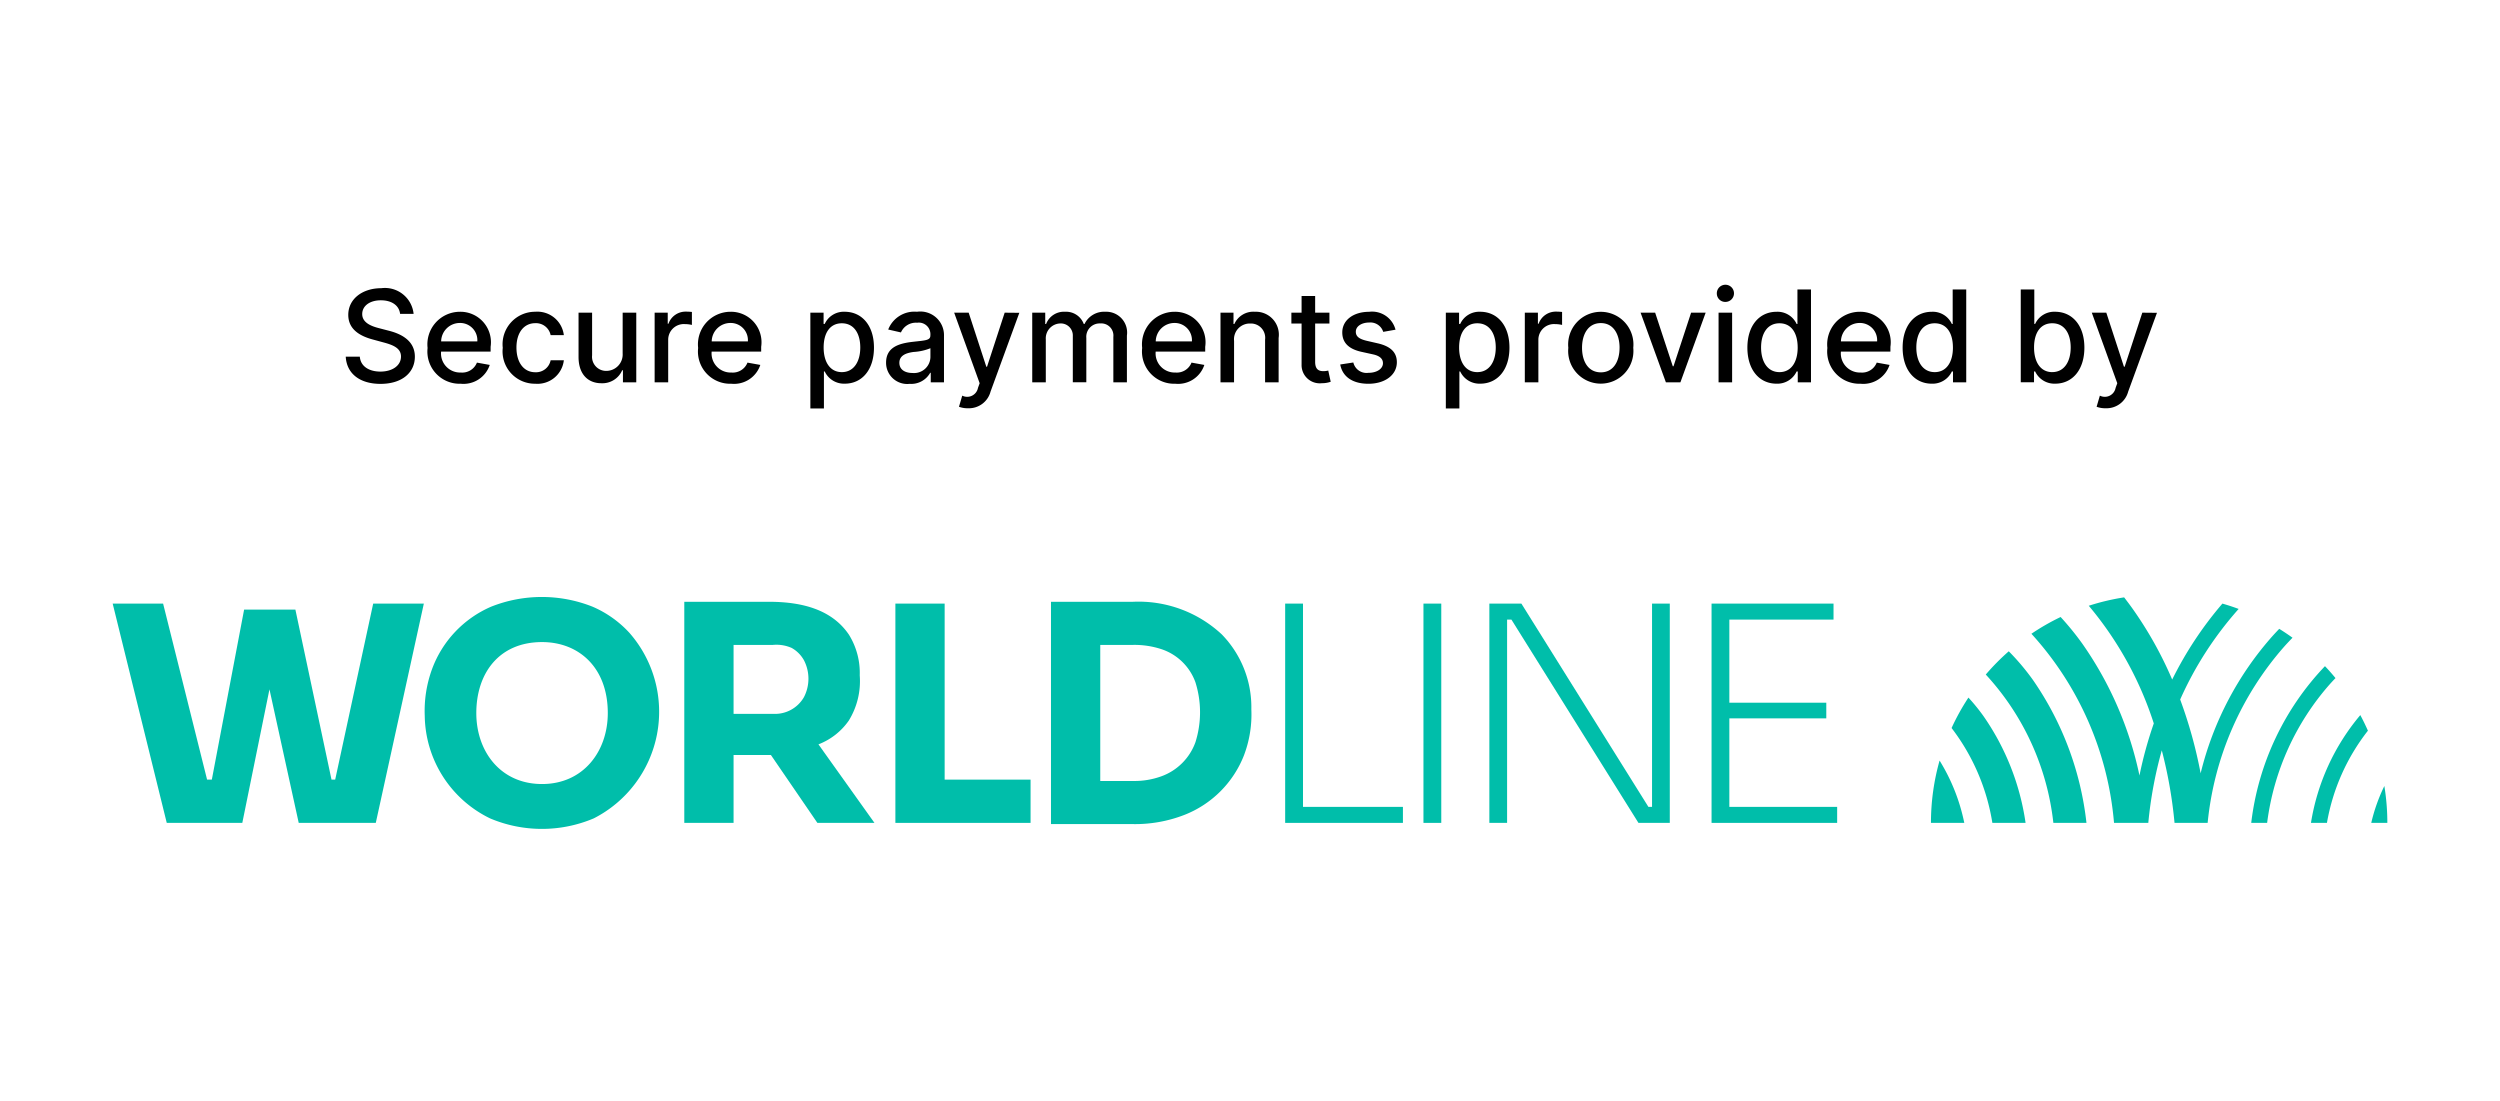 <svg id="Layer_1" data-name="Layer 1" xmlns="http://www.w3.org/2000/svg" xmlns:xlink="http://www.w3.org/1999/xlink" width="158.993" height="70" viewBox="0 0 158.993 70"><defs><style>.cls-1{fill:none;}.cls-2{clip-path:url(#clip-path);}.cls-3{clip-path:url(#clip-path-2);}.cls-4{fill:#00beaa;}</style><clipPath id="clip-path"><rect class="cls-1" x="7.166" y="37.967" width="144.661" height="14.749"/></clipPath><clipPath id="clip-path-2"><rect class="cls-1" x="7.166" y="37.967" width="144.662" height="14.749"/></clipPath></defs><path d="M24.222,19.098c-.727,0-1.186.372-1.186.874-.003.565.611.782,1.073.9l.576.15c.75.184,1.699.597,1.699,1.661,0,1.001-.799,1.73-2.187,1.73-1.323,0-2.151-.661-2.209-1.73h.895c.052.643.623.949,1.309.949.759,0,1.31-.38,1.31-.958,0-.525-.487-.732-1.119-.899l-.697-.19c-.949-.257-1.537-.738-1.537-1.56,0-1.018.908-1.696,2.094-1.696A1.833,1.833,0,0,1,26.304,19.96h-.859C25.381,19.415,24.9,19.098,24.222,19.098Z"/><path d="M27.193,22.129a2.071,2.071,0,0,1,2.048-2.301,1.941,1.941,0,0,1,1.961,2.227V22.36H28.052a1.216,1.216,0,0,0,1.257,1.332,1.004,1.004,0,0,0,1.022-.631l.816.147a1.758,1.758,0,0,1-1.846,1.197A2.048,2.048,0,0,1,27.193,22.129Zm3.163-.415a1.094,1.094,0,0,0-1.11-1.174,1.189,1.189,0,0,0-1.19,1.174Z"/><path d="M31.974,22.12A2.067,2.067,0,0,1,34.03,19.827a1.695,1.695,0,0,1,1.829,1.488h-.84a.95.95,0,0,0-.975-.762c-.721,0-1.199.597-1.199,1.546,0,.966.47,1.575,1.199,1.575a.946.946,0,0,0,.975-.761h.84a1.688,1.688,0,0,1-1.82,1.491A2.054,2.054,0,0,1,31.974,22.12Z"/><path d="M39.6,19.885h.865v4.43h-.848v-.767h-.047a1.371,1.371,0,0,1-1.323.825c-.851,0-1.453-.571-1.453-1.67V19.885h.862v2.714a.896.896,0,0,0,.902.989,1.044,1.044,0,0,0,1.041-1.11Z"/><path d="M41.633,19.885h.833v.704h.046a1.154,1.154,0,0,1,1.125-.77,3.461,3.461,0,0,1,.366.02v.825a2.019,2.019,0,0,0-.45-.052.995.995,0,0,0-1.058.998v2.705h-.862Z"/><path d="M44.4,22.129a2.071,2.071,0,0,1,2.048-2.301,1.941,1.941,0,0,1,1.961,2.227V22.36H45.259a1.216,1.216,0,0,0,1.257,1.332,1.004,1.004,0,0,0,1.022-.631l.816.147a1.758,1.758,0,0,1-1.846,1.197A2.048,2.048,0,0,1,44.4,22.129Zm3.163-.415a1.094,1.094,0,0,0-1.11-1.174,1.189,1.189,0,0,0-1.19,1.174Z"/><path d="M51.536,19.885h.842v.718h.072a1.329,1.329,0,0,1,1.272-.776c1.07,0,1.86.845,1.86,2.281,0,1.433-.779,2.292-1.851,2.292a1.351,1.351,0,0,1-1.28-.776h-.052v2.351h-.862Zm2.001,3.781c.77,0,1.174-.678,1.174-1.566,0-.879-.393-1.54-1.174-1.54-.753,0-1.156.614-1.156,1.54C52.381,23.031,52.796,23.666,53.538,23.666Z"/><path d="M56.352,23.063c0-1.007.859-1.226,1.698-1.324.796-.092,1.119-.086,1.119-.401v-.02a.736.736,0,0,0-.842-.793,1.034,1.034,0,0,0-1.029.617l-.81-.185a1.788,1.788,0,0,1,1.828-1.13,1.505,1.505,0,0,1,1.719,1.546v2.941h-.842v-.606h-.035a1.383,1.383,0,0,1-1.309.704A1.345,1.345,0,0,1,56.352,23.063Zm2.82-.346v-.571a3.366,3.366,0,0,1-1.067.237c-.498.066-.908.23-.908.692,0,.427.351.646.84.646A1.039,1.039,0,0,0,59.172,22.717Z"/><path d="M60.988,25.869l.208-.707a.698.698,0,0,0,1.001-.496l.106-.294L60.682,19.885h.923l1.122,3.438h.046l1.122-3.438.932.009-1.831,5.012a1.422,1.422,0,0,1-1.419,1.058A1.576,1.576,0,0,1,60.988,25.869Z"/><path d="M65.647,19.885h.827v.721h.055a1.211,1.211,0,0,1,1.206-.779,1.198,1.198,0,0,1,1.19.779h.047a1.383,1.383,0,0,1,1.329-.779,1.326,1.326,0,0,1,1.367,1.517v2.97h-.862v-2.89a.772.772,0,0,0-.831-.854.848.848,0,0,0-.888.92v2.823h-.859V21.37a.763.763,0,0,0-.81-.799.948.948,0,0,0-.908,1.012v2.731h-.862Z"/><path d="M72.639,22.129a2.071,2.071,0,0,1,2.048-2.301,1.941,1.941,0,0,1,1.961,2.227V22.36H73.498a1.216,1.216,0,0,0,1.257,1.332,1.004,1.004,0,0,0,1.022-.631l.816.147a1.758,1.758,0,0,1-1.846,1.197A2.048,2.048,0,0,1,72.639,22.129Zm3.163-.415a1.094,1.094,0,0,0-1.11-1.174,1.189,1.189,0,0,0-1.19,1.174Z"/><path d="M78.482,24.315H77.62v-4.43h.827v.721h.055a1.319,1.319,0,0,1,1.307-.779,1.46,1.46,0,0,1,1.508,1.67v2.817h-.861V21.601a.908.908,0,0,0-.94-1.026,1.003,1.003,0,0,0-1.032,1.11Z"/><path d="M84.548,20.577H83.64v2.437c0,.499.251.591.53.591a1.379,1.379,0,0,0,.303-.038l.156.712a1.655,1.655,0,0,1-.56.092,1.157,1.157,0,0,1-1.292-1.18V20.577h-.649v-.692h.649V18.823H83.64v1.062h.908Z"/><path d="M87.969,21.105a.854.854,0,0,0-.885-.594c-.49,0-.859.242-.857.583-.003.3.207.464.694.58l.704.162c.813.188,1.211.574,1.211,1.2,0,.802-.741,1.37-1.81,1.37-.995,0-1.647-.441-1.791-1.226l.833-.127a.862.862,0,0,0,.952.658c.565,0,.932-.269.932-.611,0-.277-.199-.467-.626-.562l-.75-.165c-.831-.185-1.211-.603-1.211-1.232,0-.784.709-1.312,1.71-1.312a1.538,1.538,0,0,1,1.676,1.139Z"/><path d="M91.951,19.885h.842v.718h.072a1.329,1.329,0,0,1,1.272-.776c1.07,0,1.86.845,1.86,2.281,0,1.433-.779,2.292-1.852,2.292a1.351,1.351,0,0,1-1.28-.776h-.052v2.351h-.862Zm2.001,3.781c.77,0,1.174-.678,1.174-1.566,0-.879-.393-1.54-1.174-1.54-.753,0-1.156.614-1.156,1.54C92.795,23.031,93.21,23.666,93.952,23.666Z"/><path d="M96.974,19.885h.833v.704h.046a1.154,1.154,0,0,1,1.125-.77,3.461,3.461,0,0,1,.366.02v.825a2.018,2.018,0,0,0-.45-.052.995.995,0,0,0-1.058.998v2.705H96.974Z"/><path d="M99.741,22.12a2.076,2.076,0,1,1,4.13,0,2.075,2.075,0,1,1-4.13,0Zm3.259-.003c0-.848-.381-1.569-1.191-1.569-.816,0-1.196.721-1.196,1.569,0,.851.38,1.563,1.196,1.563C102.619,23.68,102.999,22.968,102.999,22.117Z"/><path d="M106.869,24.315h-.923l-1.609-4.43h.926l1.122,3.409h.046l1.119-3.409h.926Z"/><path d="M109.186,18.688a.546.546,0,1,1,.546.513A.534.534,0,0,1,109.186,18.688Zm.11,1.197h.862v4.43h-.862Z"/><path d="M111.129,22.109c0-1.437.787-2.281,1.857-2.281a1.336,1.336,0,0,1,1.274.776h.052V18.408h.862v5.906h-.842v-.689h-.072a1.352,1.352,0,0,1-1.28.776C111.905,24.401,111.129,23.542,111.129,22.109Zm3.198-.009c0-.926-.404-1.54-1.156-1.54C112.392,20.56,112,21.22,112,22.1c0,.888.4,1.566,1.171,1.566C113.914,23.666,114.328,23.031,114.328,22.1Z"/><path d="M116.216,22.129a2.071,2.071,0,0,1,2.048-2.301,1.941,1.941,0,0,1,1.961,2.227V22.36h-3.149a1.216,1.216,0,0,0,1.257,1.332,1.003,1.003,0,0,0,1.022-.631l.816.147a1.758,1.758,0,0,1-1.846,1.197A2.048,2.048,0,0,1,116.216,22.129Zm3.163-.415a1.094,1.094,0,0,0-1.11-1.174,1.189,1.189,0,0,0-1.19,1.174Z"/><path d="M121.002,22.109c0-1.437.787-2.281,1.857-2.281a1.336,1.336,0,0,1,1.274.776h.052V18.408h.862v5.906h-.842v-.689h-.072a1.352,1.352,0,0,1-1.28.776C121.778,24.401,121.002,23.542,121.002,22.109Zm3.198-.009c0-.926-.404-1.54-1.156-1.54-.779,0-1.171.661-1.171,1.54,0,.888.4,1.566,1.171,1.566C123.787,23.666,124.201,23.031,124.201,22.1Z"/><path d="M128.514,18.408h.862v2.195h.053a1.329,1.329,0,0,1,1.272-.776c1.07,0,1.86.845,1.86,2.281,0,1.433-.779,2.292-1.851,2.292a1.351,1.351,0,0,1-1.28-.776h-.072v.689h-.843Zm2.002,5.257c.77,0,1.174-.678,1.174-1.566,0-.879-.393-1.54-1.174-1.54-.753,0-1.156.614-1.156,1.54C129.36,23.031,129.775,23.666,130.516,23.666Z"/><path d="M133.338,25.869l.208-.707a.698.698,0,0,0,1.001-.496l.106-.294-1.621-4.487h.923l1.122,3.438h.046l1.122-3.438.932.009-1.831,5.012a1.422,1.422,0,0,1-1.419,1.058A1.575,1.575,0,0,1,133.338,25.869Z"/><g id="Artwork_6" data-name="Artwork 6"><g class="cls-2"><g class="cls-3"><path class="cls-4" d="M127.752,41.42a14.585,14.585,0,0,0-1.462,1.479,16.59,16.59,0,0,1,4.298,9.434h2.105a19.766,19.766,0,0,0-3.412-9.102,14.951,14.951,0,0,0-1.529-1.811"/><path class="cls-4" d="M125.187,44.364A14.469,14.469,0,0,0,124.115,46.3a13.398,13.398,0,0,1,2.594,6.034h2.112a15.824,15.824,0,0,0-2.693-6.814,12.413,12.413,0,0,0-.941-1.155"/><path class="cls-4" d="M122.804,52.333h2.119a12.141,12.141,0,0,0-1.571-3.963,14.521,14.521,0,0,0-.548,3.963"/><path class="cls-4" d="M145.798,40.558q-.412-.297-.845-.566c-.132.137-.262.276-.39.417a20.439,20.439,0,0,0-4.609,8.772,29.147,29.147,0,0,0-1.301-4.693,22.218,22.218,0,0,1,3.719-5.761q-.508-.189-1.033-.34a23.19,23.19,0,0,0-3.194,4.831,24.31,24.31,0,0,0-2.56-4.564c-.163-.226-.329-.446-.496-.663a14.414,14.414,0,0,0-2.249.534,22.196,22.196,0,0,1,4.135,7.482,25.668,25.668,0,0,0-.911,3.314,22.691,22.691,0,0,0-3.631-8.38A18.083,18.083,0,0,0,131.05,39.24a14.486,14.486,0,0,0-1.858,1.066,20.389,20.389,0,0,1,5.254,12.027h2.18a26.185,26.185,0,0,1,.858-4.614,28.901,28.901,0,0,1,.81,4.614H140.4A19.932,19.932,0,0,1,145.307,41.08c.163-.18.326-.353.49-.522"/><path class="cls-4" d="M148.531,43.124q-.321-.391-.669-.758a17.385,17.385,0,0,0-4.69,9.967h1.011a16.472,16.472,0,0,1,4.019-8.856c.109-.121.219-.238.329-.352"/><path class="cls-4" d="M146.971,52.333h1.016a13.137,13.137,0,0,1,2.606-5.863q-.224-.506-.484-.992a14.085,14.085,0,0,0-3.138,6.854"/><path class="cls-4" d="M151.638,49.987a11.068,11.068,0,0,0-.833,2.346h1.023a14.616,14.616,0,0,0-.19-2.346"/><polygon class="cls-4" points="60.077 38.387 56.944 38.387 56.944 52.333 65.541 52.333 65.541 49.582 60.077 49.582 60.077 38.387"/><polygon class="cls-4" points="82.867 38.387 81.733 38.387 81.733 52.333 89.222 52.333 89.222 51.315 82.867 51.315 82.867 38.387"/><rect class="cls-4" x="90.528" y="38.387" width="1.133" height="13.946"/><polygon class="cls-4" points="109.982 51.315 109.982 45.686 116.147 45.686 116.147 44.69 109.982 44.69 109.982 39.405 116.607 39.405 116.607 38.387 108.85 38.387 108.85 52.333 116.838 52.333 116.838 51.315 109.982 51.315"/><polygon class="cls-4" points="105.065 51.315 104.834 51.315 96.756 38.387 94.719 38.387 94.719 52.333 95.847 52.333 95.847 39.404 96.122 39.404 104.201 52.333 106.194 52.333 106.194 38.387 105.065 38.387 105.065 51.315"/><polygon class="cls-4" points="21.317 49.582 21.083 49.582 18.786 38.769 15.525 38.769 13.472 49.582 13.17 49.582 10.373 38.387 7.166 38.387 10.605 52.333 15.41 52.333 17.137 43.839 18.998 52.333 23.899 52.333 26.955 38.387 23.734 38.387 21.317 49.582"/><path class="cls-4" d="M77.691,40.336a7.763,7.763,0,0,0-5.674-2.063H66.84V52.409h5.177a8.627,8.627,0,0,0,3.305-.583,6.683,6.683,0,0,0,3.792-3.792,7.324,7.324,0,0,0,.468-2.923,6.629,6.629,0,0,0-1.891-4.776m-1.668,6.878a3.602,3.602,0,0,1-2.168,2.159,4.99,4.99,0,0,1-1.777.296H69.973V41.014H72.078a5.487,5.487,0,0,1,1.777.268,3.452,3.452,0,0,1,2.168,2.101,6.341,6.341,0,0,1,0,3.831"/><path class="cls-4" d="M37.693,38.587a8.73,8.73,0,0,0-6.467,0,6.937,6.937,0,0,0-3.745,3.955,7.736,7.736,0,0,0-.468,2.99,7.356,7.356,0,0,0,4.155,6.515,8.455,8.455,0,0,0,6.591,0A7.607,7.607,0,0,0,40.023,40.24a6.874,6.874,0,0,0-2.33-1.653m-3.22,11.275c-2.655,0-4.181-2.089-4.181-4.514,0-2.515,1.431-4.514,4.181-4.514,2.331,0,4.181,1.608,4.181,4.514,0,2.439-1.556,4.514-4.181,4.514"/><path class="cls-4" d="M53.98,45.828a4.776,4.776,0,0,0,.697-2.875,4.6,4.6,0,0,0-.688-2.589c-1.085-1.602-2.973-2.076-4.987-2.092l-5.483,0V52.333H46.653V48.015c.062-.001,2.306.002,2.373-.001l2.957,4.319h3.63l-3.562-4.994A4.175,4.175,0,0,0,53.98,45.828m-2.852-1.49a2.122,2.122,0,0,1-1.968,1.06H46.653V41.014H49.16a2.4,2.4,0,0,1,1.185.191,2.017,2.017,0,0,1,.783.783,2.551,2.551,0,0,1,0,2.35"/></g></g></g></svg>